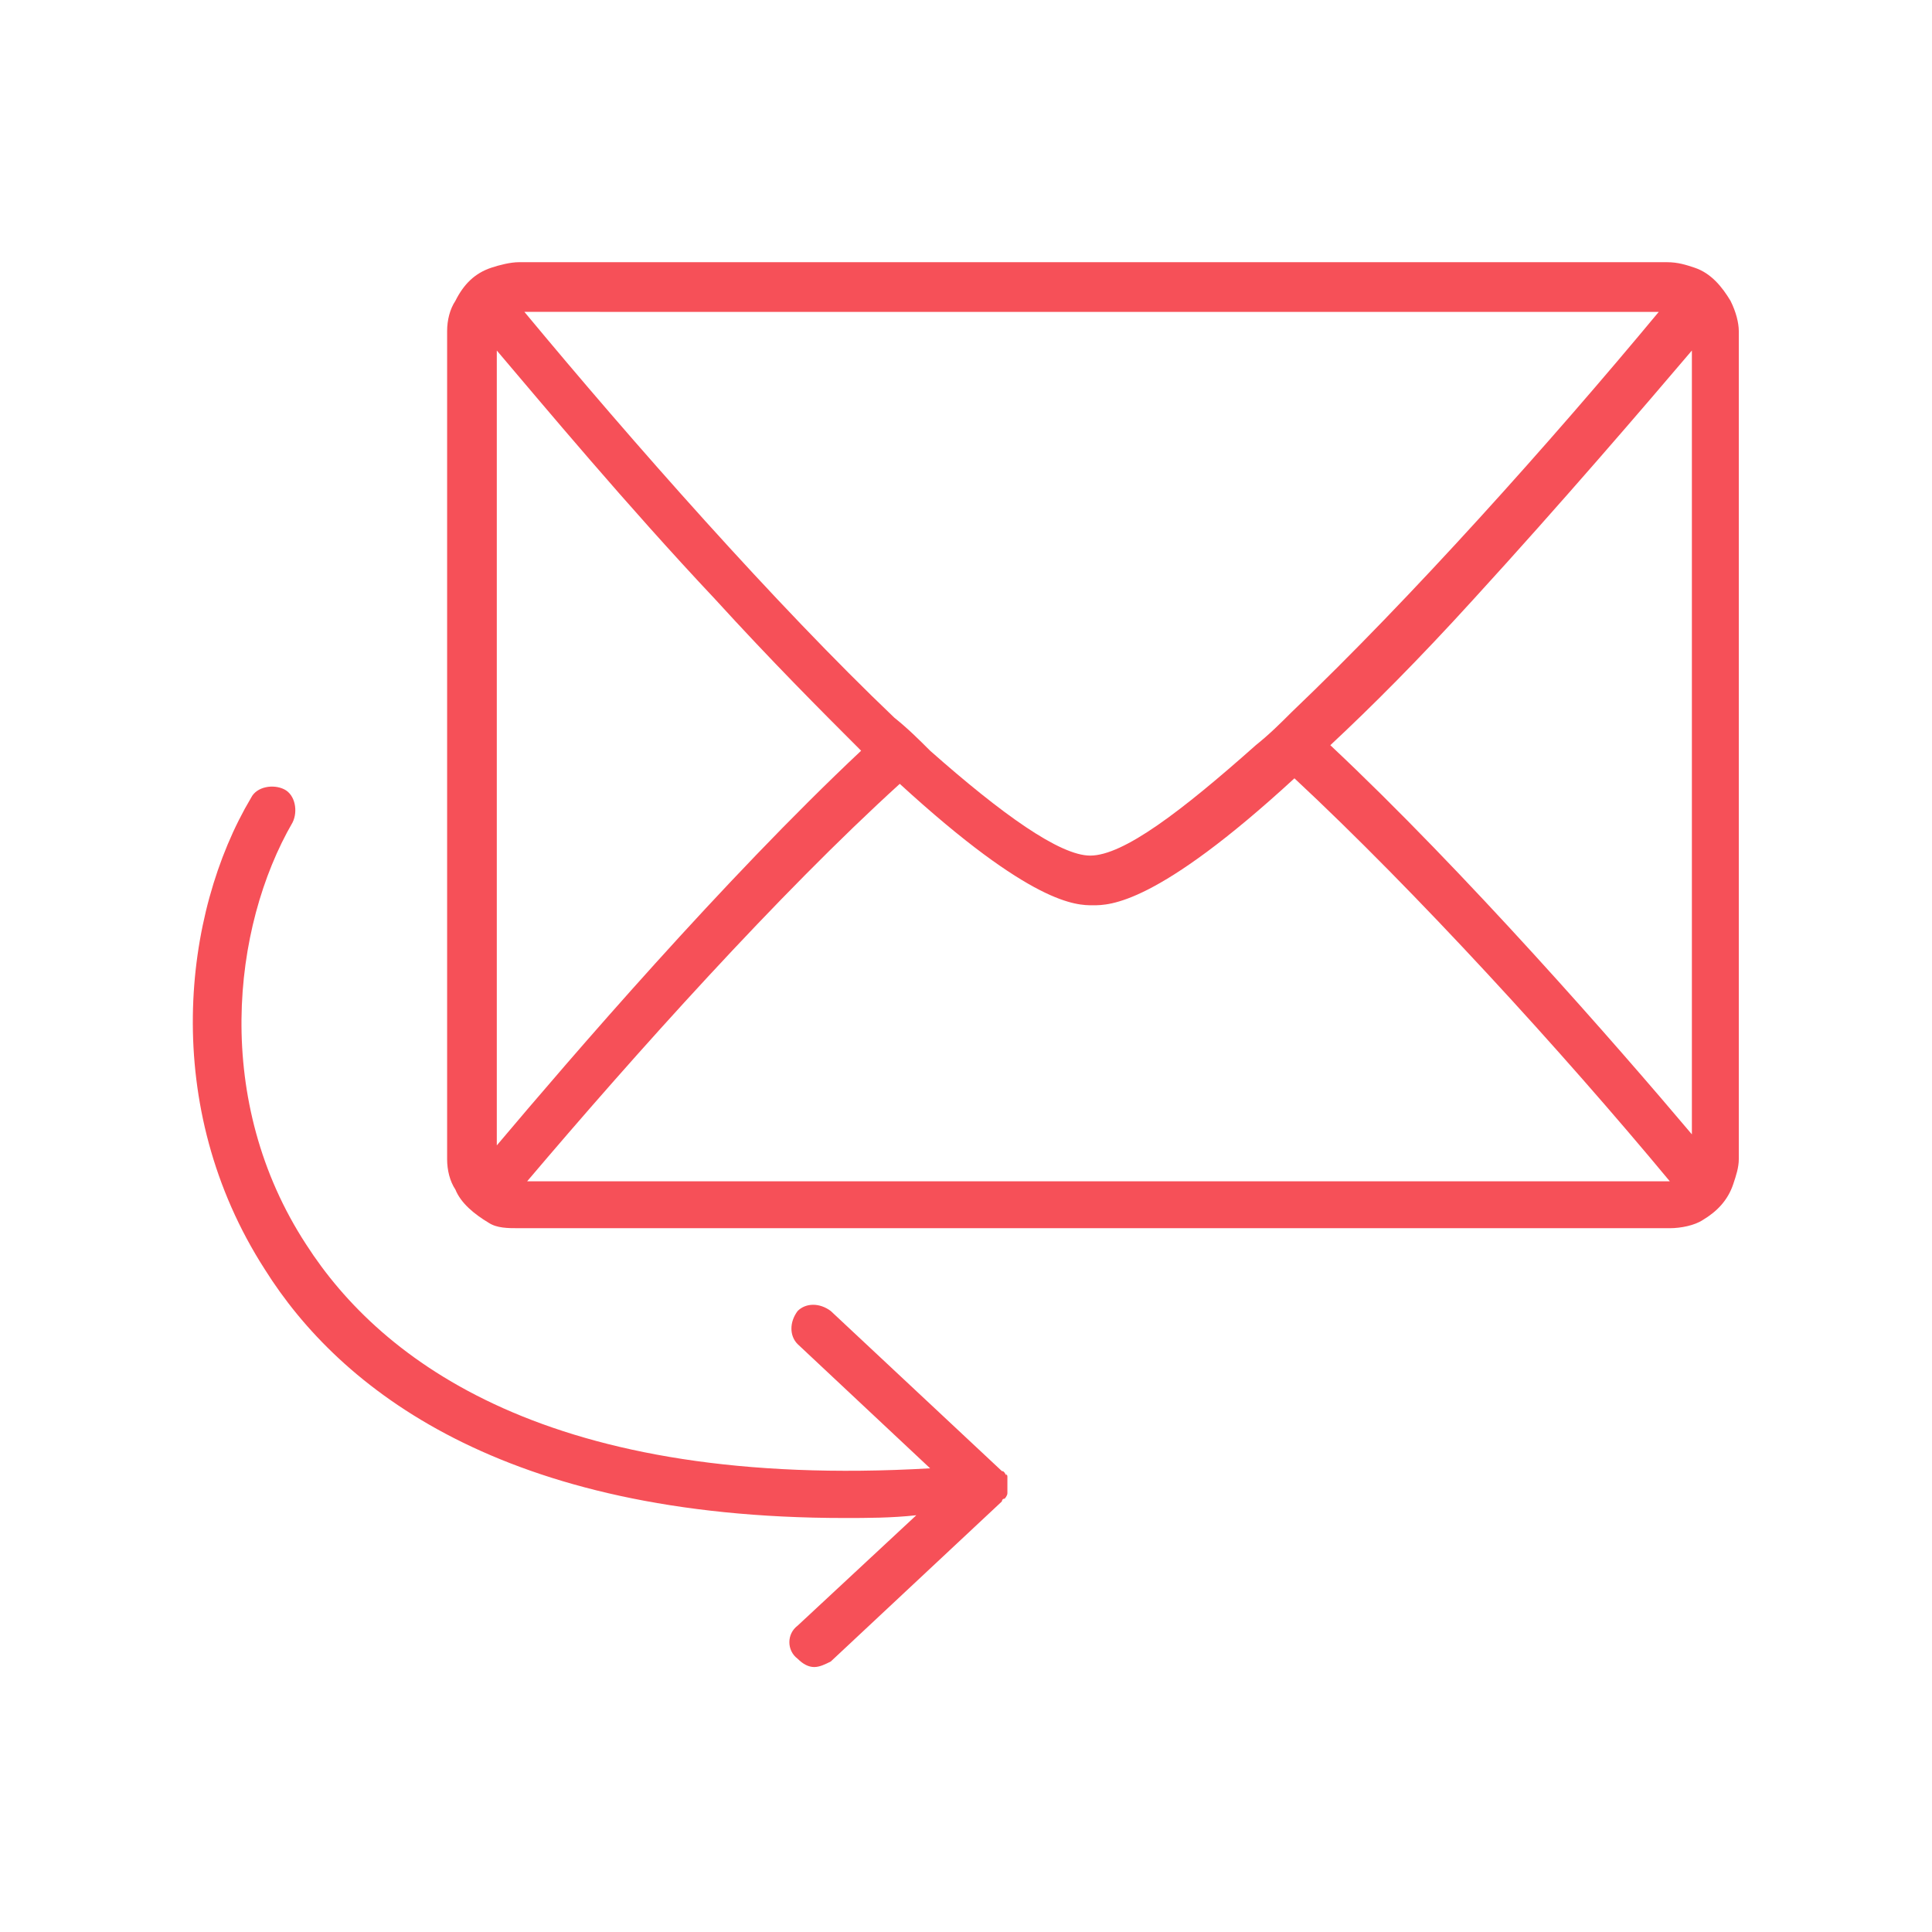<?xml version="1.0" encoding="utf-8"?>
<!-- Generator: Adobe Illustrator 26.2.1, SVG Export Plug-In . SVG Version: 6.00 Build 0)  -->
<svg version="1.1" id="Ebene_1" xmlns="http://www.w3.org/2000/svg" xmlns:xlink="http://www.w3.org/1999/xlink" x="0px" y="0px"
	 viewBox="0 0 70 70" style="enable-background:new 0 0 70 70;" xml:space="preserve">
	<style type="text/css">
			.st0{fill:#f65058;}
		</style>
<g id="email_x5F_weiter">
	<g>
		<path class="st0" d="M36.5,53.5C36.5,53.4,36.4,53.4,36.5,53.5c-0.1-0.1-0.1-0.2-0.2-0.2l0,0l0,0l-6.2-5.8c-0.4-0.3-0.9-0.3-1.2,0
			c-0.3,0.4-0.3,0.9,0,1.2l4.8,4.5c-13.8,0.8-19.9-3.9-22.6-8.1c-3.4-5.2-2.7-11.5-0.5-15.3c0.2-0.4,0.1-1-0.3-1.2
			c-0.4-0.2-1-0.1-1.2,0.3C6.6,33.1,5.8,40.1,9.6,46c2.7,4.3,8.6,9,21,9c0.8,0,1.7,0,2.6-0.1l-4.3,4c-0.4,0.3-0.4,0.9,0,1.2
			c0.2,0.2,0.4,0.3,0.6,0.3s0.4-0.1,0.6-0.2l6.2-5.8l0,0l0,0c0,0,0-0.1,0.1-0.1c0,0,0.1-0.1,0.1-0.2c0-0.1,0-0.1,0-0.2
			c0-0.1,0-0.1,0-0.2C36.5,53.7,36.5,53.7,36.5,53.5C36.5,53.5,36.5,53.5,36.5,53.5z"/>
		<path class="st0" d="M62.7,10.9c-0.3-0.5-0.7-1-1.3-1.2c-0.3-0.1-0.6-0.2-1-0.2H18.8c-0.3,0-0.7,0.1-1,0.2c-0.6,0.2-1,0.6-1.3,1.2
			c-0.2,0.3-0.3,0.7-0.3,1.1v30c0,0.4,0.1,0.8,0.3,1.1c0.2,0.5,0.7,0.9,1.2,1.2c0.3,0.2,0.7,0.2,1.1,0.2h41.7c0.4,0,0.9-0.1,1.2-0.3
			c0.5-0.3,0.9-0.7,1.1-1.3c0.1-0.3,0.2-0.6,0.2-0.9V12C63,11.7,62.9,11.3,62.7,10.9z M60.1,11.3c-3.9,4.7-9,10.4-13.3,14.5
			c-0.4,0.4-0.8,0.8-1.3,1.2c-2.7,2.4-4.8,4-6,4c-1.1,0-3.2-1.5-5.8-3.8c-0.4-0.4-0.8-0.8-1.3-1.2c-4.3-4.1-9.5-10-13.4-14.7H60.1z
			 M18,41.5V12.7c1.7,2,4.7,5.6,7.9,9c2.1,2.3,3.8,4,5.3,5.5C26.2,31.9,20.7,38.3,18,41.5z M19.1,42.8c3.9-4.6,9.1-10.4,13.5-14.4
			c4.8,4.4,6.4,4.4,7,4.4s2.3,0,7.3-4.6c4.4,4.1,9.7,9.9,13.6,14.6H19.1z M61.3,41.1c-2.7-3.2-8.2-9.5-13.1-14.1
			c1.5-1.4,3.2-3.1,5.2-5.3c3.2-3.5,6.2-7,7.9-9V41.1z"/>
	</g>
</g>
</svg>
